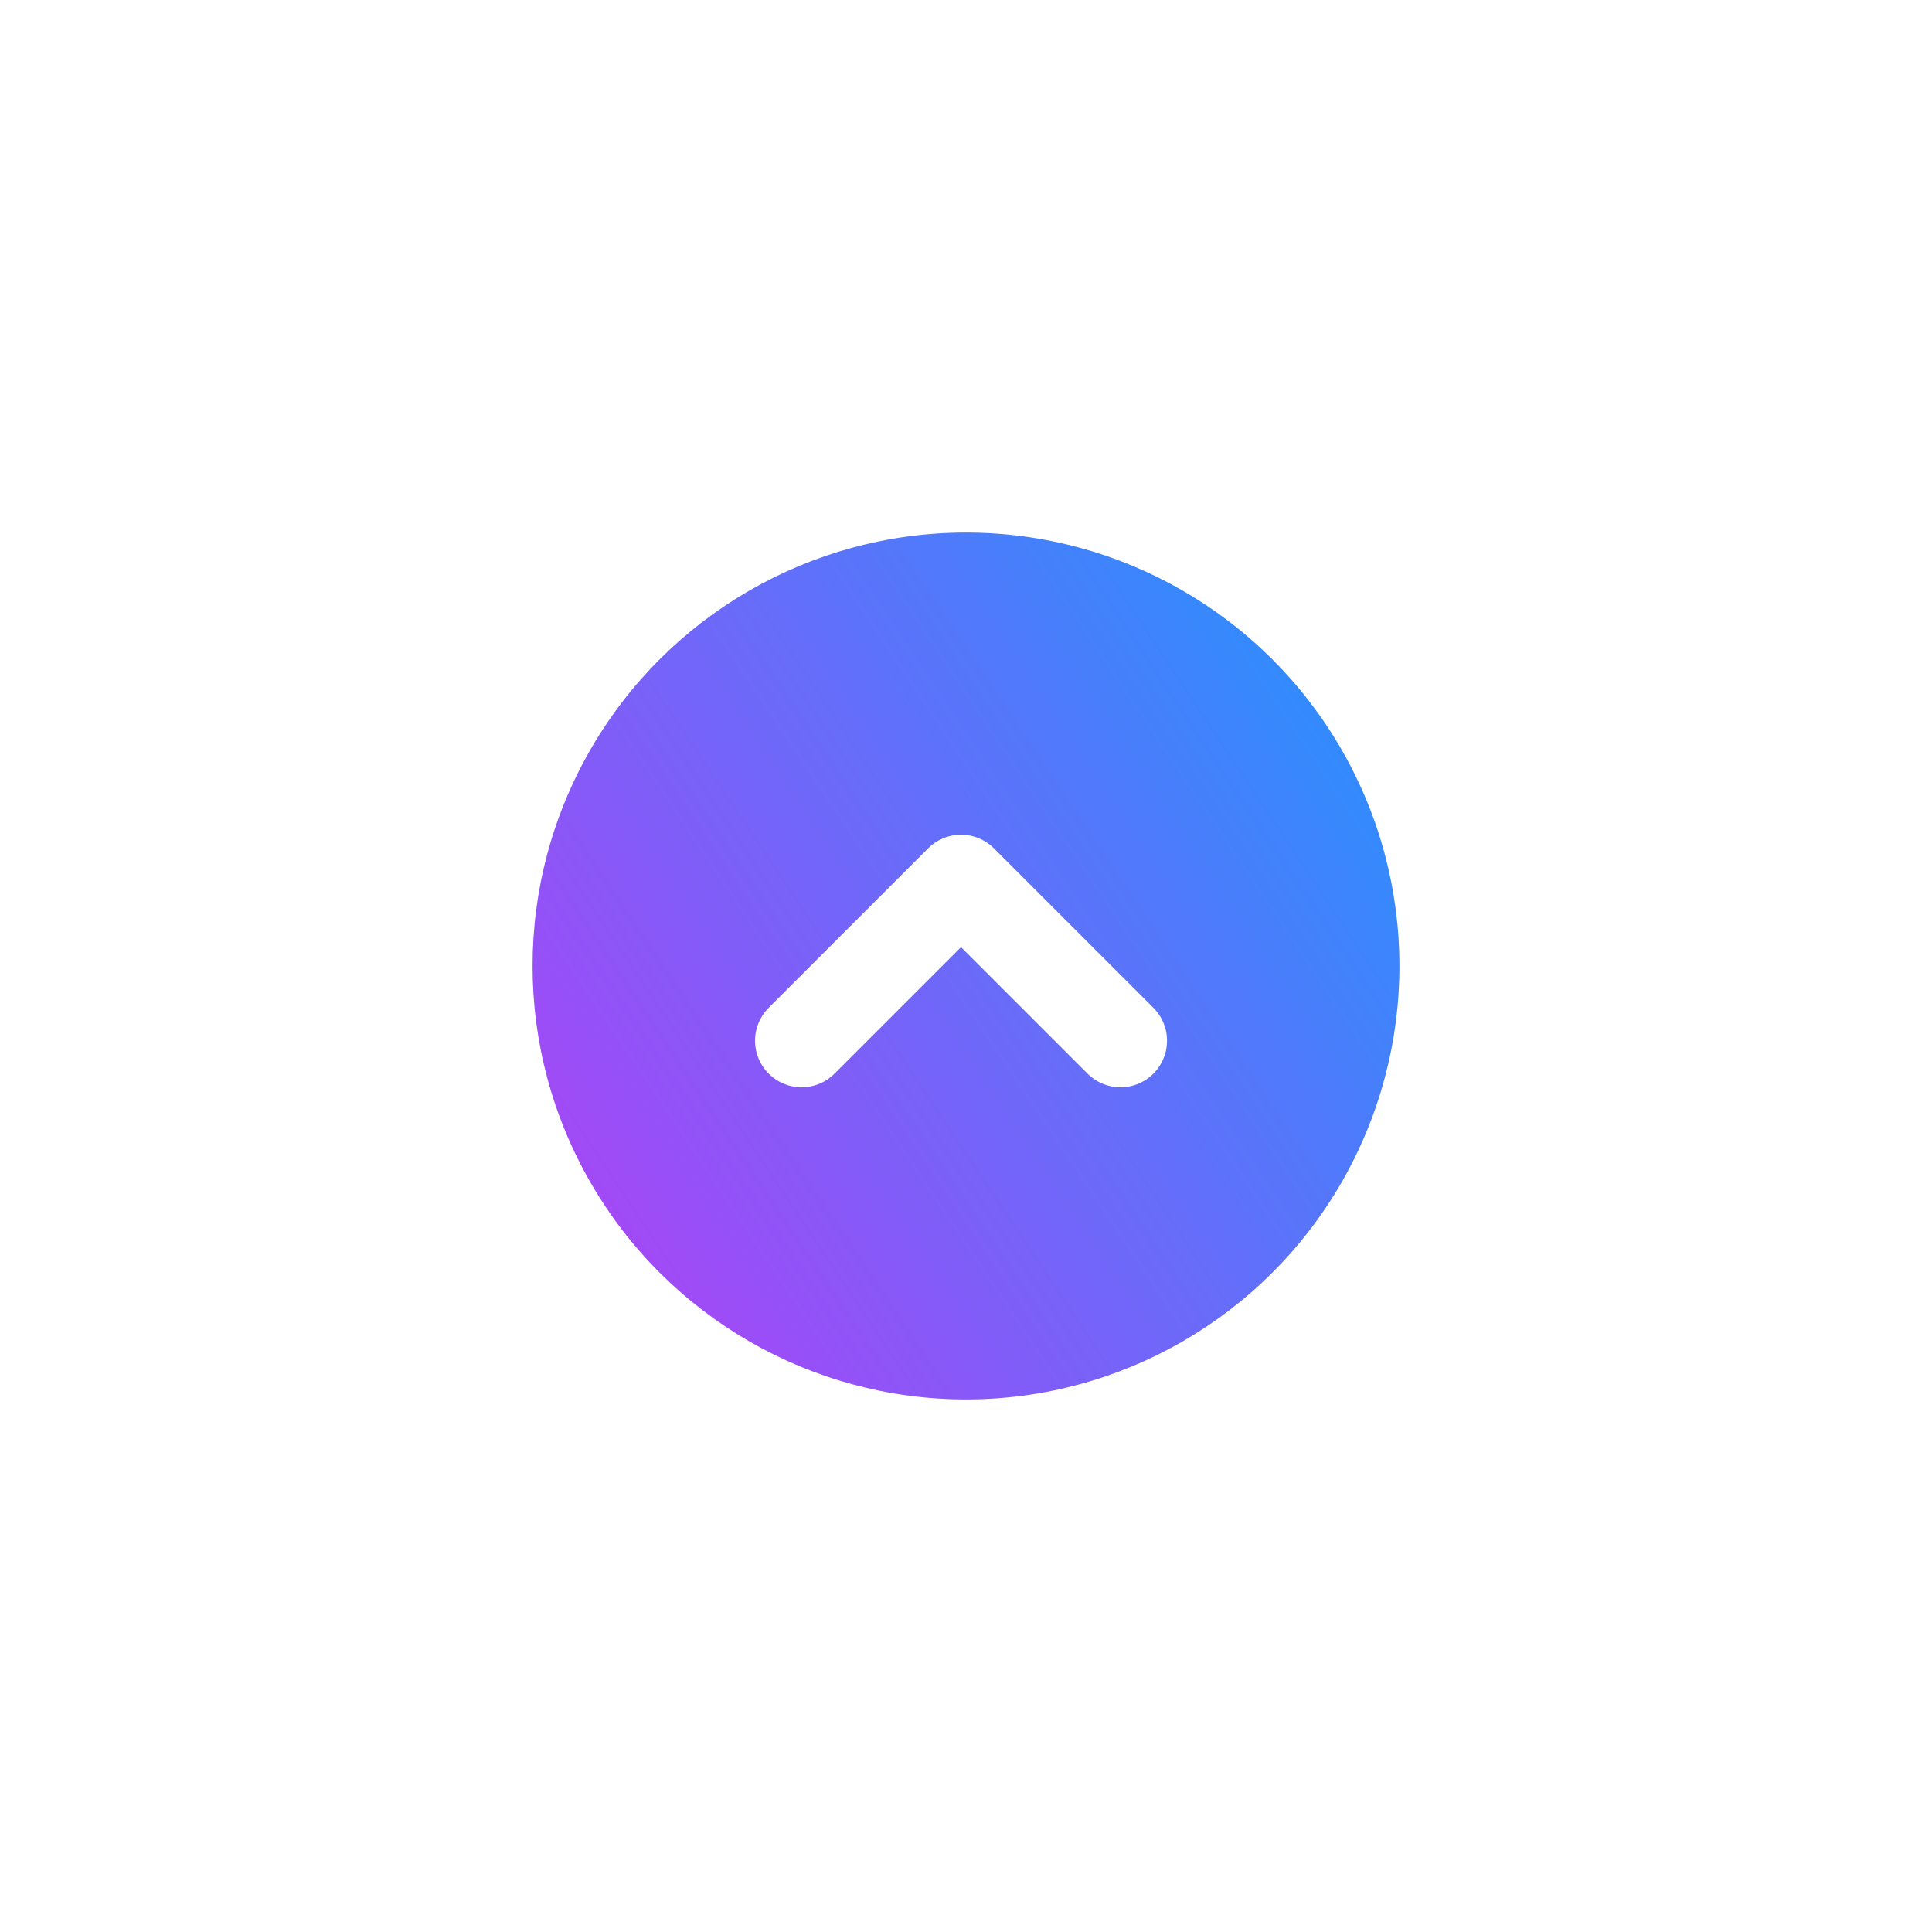 <svg width="83" height="83" viewBox="0 0 83 83" fill="none" xmlns="http://www.w3.org/2000/svg">
<g filter="url(#filter0_f_3460_3911)">
<circle cx="41.5" cy="41.5" r="18.621" transform="rotate(90 41.5 41.5)" fill="url(#paint0_linear_3460_3911)"/>
<path d="M48.136 44.71L41.286 37.861L34.437 44.71" stroke="white" stroke-width="4" stroke-linecap="round" stroke-linejoin="round"/>
</g>
<defs>
<filter id="filter0_f_3460_3911" x="4.97622e-05" y="-0" width="83" height="83" filterUnits="userSpaceOnUse" color-interpolation-filters="sRGB">
<feFlood flood-opacity="0" result="BackgroundImageFix"/>
<feBlend mode="normal" in="SourceGraphic" in2="BackgroundImageFix" result="shape"/>
<feGaussianBlur stdDeviation="11.4" result="effect1_foregroundBlur_3460_3911"/>
</filter>
<linearGradient id="paint0_linear_3460_3911" x1="18.035" y1="15.252" x2="51.529" y2="65.306" gradientUnits="userSpaceOnUse">
<stop stop-color="#03A7FF"/>
<stop offset="1" stop-color="#B53EF5"/>
</linearGradient>
</defs>
</svg>
